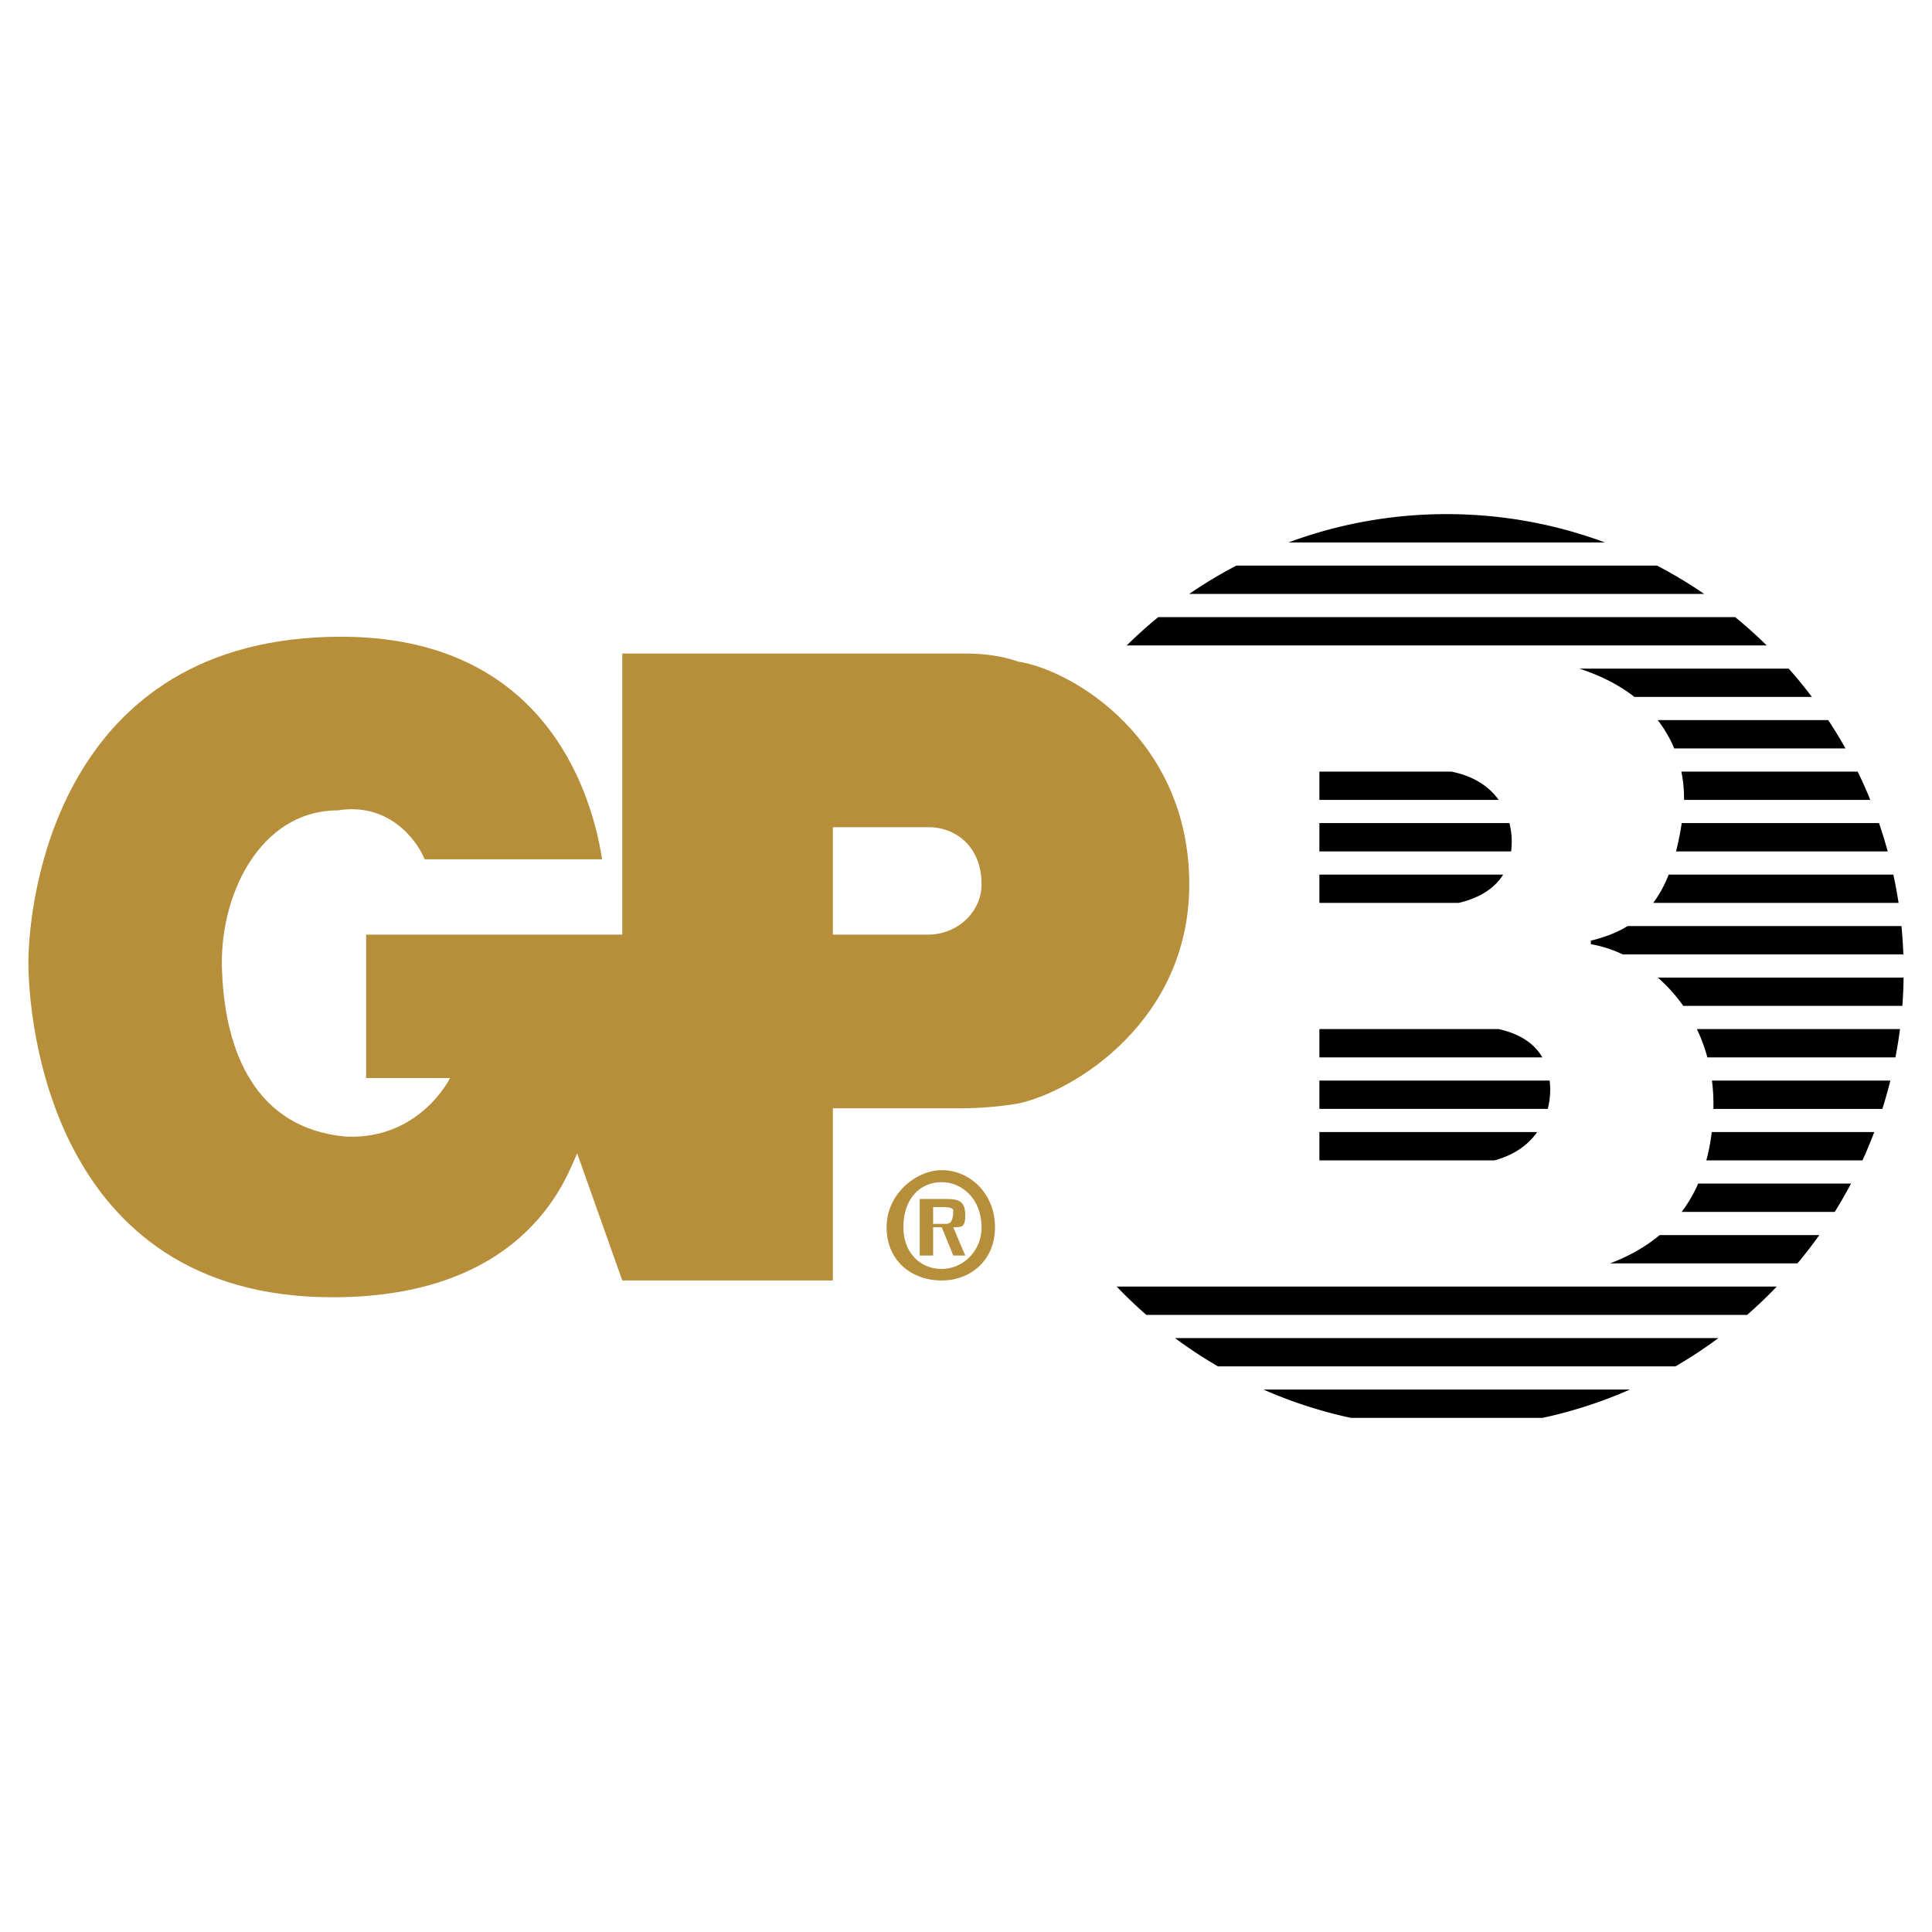 <svg xmlns="http://www.w3.org/2000/svg" width="2500" height="2500" viewBox="0 0 192.756 192.756"><g fill-rule="evenodd" clip-rule="evenodd"><path fill="#fff" d="M0 0h192.756v192.756H0V0z"/><path d="M93.097 122.443h.862l1.147 2.822h1.198l-1.198-2.822c.863 0 1.198 0 1.198-1.197 0-1.627-.863-1.627-2.345-1.627h-2.201v5.646h1.339v-2.822zm0-.336v-1.676h.862c.334 0 1.147 0 1.147.334 0 1.342-.478 1.342-.812 1.342h-1.197zm6.174.336c0-3.35-2.488-5.697-5.312-5.697-2.537 0-5.504 2.348-5.504 5.697 0 3.348 2.49 5.311 5.504 5.311 2.825 0 5.312-1.963 5.312-5.311zm-1.339 0c0 2.488-1.962 4.162-3.973 4.162-2.201 0-3.828-1.674-3.828-4.162 0-2.824 1.627-4.5 3.828-4.5 2.01 0 3.973 1.676 3.973 4.5z" fill="#b78f3b"/><path d="M92.619 93.248c2.822 0 5.312-2.2 5.312-5.024 0-3.687-2.491-5.696-5.312-5.696h-9.526v10.721h9.526v-.001zm3.35 17.326H83.093v17.18H62.084l-4.498-12.682c-.862 1.674-4.548 14.357-24.408 14.357-28.333 0-30.344-28.047-30.344-33.359 0-6.174 2.824-32.543 31.204-32.543 19.862 0 24.888 14.836 26.036 22.208H42.368c-.814-2.012-3.639-5.698-8.665-4.882-7.847 0-12.013 8.71-11.533 16.366.336 7.516 3.205 15.365 12.348 16.18 7.368.332 10.383-5.842 10.383-5.842h-8.375V93.248h25.558V65.202h33.885c1.148 0 3.302 0 5.648.813 5.502.863 17.037 7.848 17.037 22.208 0 13.687-11.535 20.675-17.037 21.871-2.824.48-5.313.48-5.648.48z" fill="#b78f3b"/><path d="M144.338 51.293c5.545 0 10.863 1 15.785 2.826h-31.57a45.31 45.31 0 0 1 15.785-2.826zm20.986 5.138a45.853 45.853 0 0 1 4.705 2.826h-51.381a45.675 45.675 0 0 1 4.705-2.826h41.971zm7.791 5.138a45.871 45.871 0 0 1 3.152 2.826H112.41a46.134 46.134 0 0 1 3.152-2.826h57.553zm5.346 5.138c.807.911 1.58 1.853 2.312 2.826H163.07c-1.434-1.121-3.244-2.094-5.506-2.826h20.897zm3.941 5.138a46.817 46.817 0 0 1 1.725 2.826h-17.09a12.353 12.353 0 0 0-1.648-2.826h17.013zm2.938 5.137a45.56 45.56 0 0 1 1.26 2.826h-18.584a13.147 13.147 0 0 0-.268-2.826h17.592zm-35.815 2.827h-17.889v-2.826h13.148c2.327.455 3.821 1.546 4.741 2.826zm37.944 2.312c.318.929.607 1.872.867 2.826h-21.115a31.42 31.42 0 0 0 .566-2.826h19.682zm-36.705 2.826h-19.127v-2.826h18.957c.162.637.232 1.259.232 1.816 0 .285-.014.629-.062 1.01zm38.136 2.311c.201.932.377 1.874.52 2.826h-24.482c.619-.817 1.127-1.757 1.549-2.826H188.9zm-43.367 2.826h-13.896v-2.826h18.336c-.721 1.159-2.039 2.257-4.44 2.826zm44.176 2.312c.092.935.152 1.877.188 2.826H161.9a12.064 12.064 0 0 0-3.18-1.019v-.357c1.424-.339 2.631-.82 3.66-1.45h27.329zm.213 5.137a45.488 45.488 0 0 1-.125 2.826h-21.855a16.117 16.117 0 0 0-2.541-2.826h24.521zm-.36 5.139a45.947 45.947 0 0 1-.455 2.826h-18.762a16.393 16.393 0 0 0-1.047-2.826h20.264zm-35.681 2.826h-22.244v-2.826h17.881c1.705.379 3.408 1.172 4.363 2.826zm34.719 2.313a45.158 45.158 0 0 1-.797 2.824h-16.857a18.655 18.655 0 0 0-.145-2.824H188.6zm-34.18 2.824h-22.783v-2.824h22.973a7.7 7.7 0 0 1-.19 2.824zm32.576 2.312c-.363.957-.754 1.9-1.178 2.826H170.24c.238-.877.42-1.818.541-2.826h16.215zm-37.892 2.826h-17.467v-2.826h21.73c-.832 1.184-2.166 2.252-4.263 2.826zm35.574 2.313a46.7 46.7 0 0 1-1.627 2.826h-15.27a14.215 14.215 0 0 0 1.646-2.826h15.251zm-3.164 5.139a45.086 45.086 0 0 1-2.182 2.824h-18.703c1.771-.668 3.465-1.58 4.953-2.824h15.932zm-4.246 5.136a46.381 46.381 0 0 1-2.955 2.826h-59.947a46.381 46.381 0 0 1-2.955-2.826h65.857zm-5.821 5.139a46.01 46.01 0 0 1-4.287 2.824h-45.643a46.212 46.212 0 0 1-4.287-2.824h54.217zm-8.832 5.137a45.044 45.044 0 0 1-8.727 2.826h-19.1a45.22 45.22 0 0 1-8.729-2.826h36.556z"/></g></svg>
